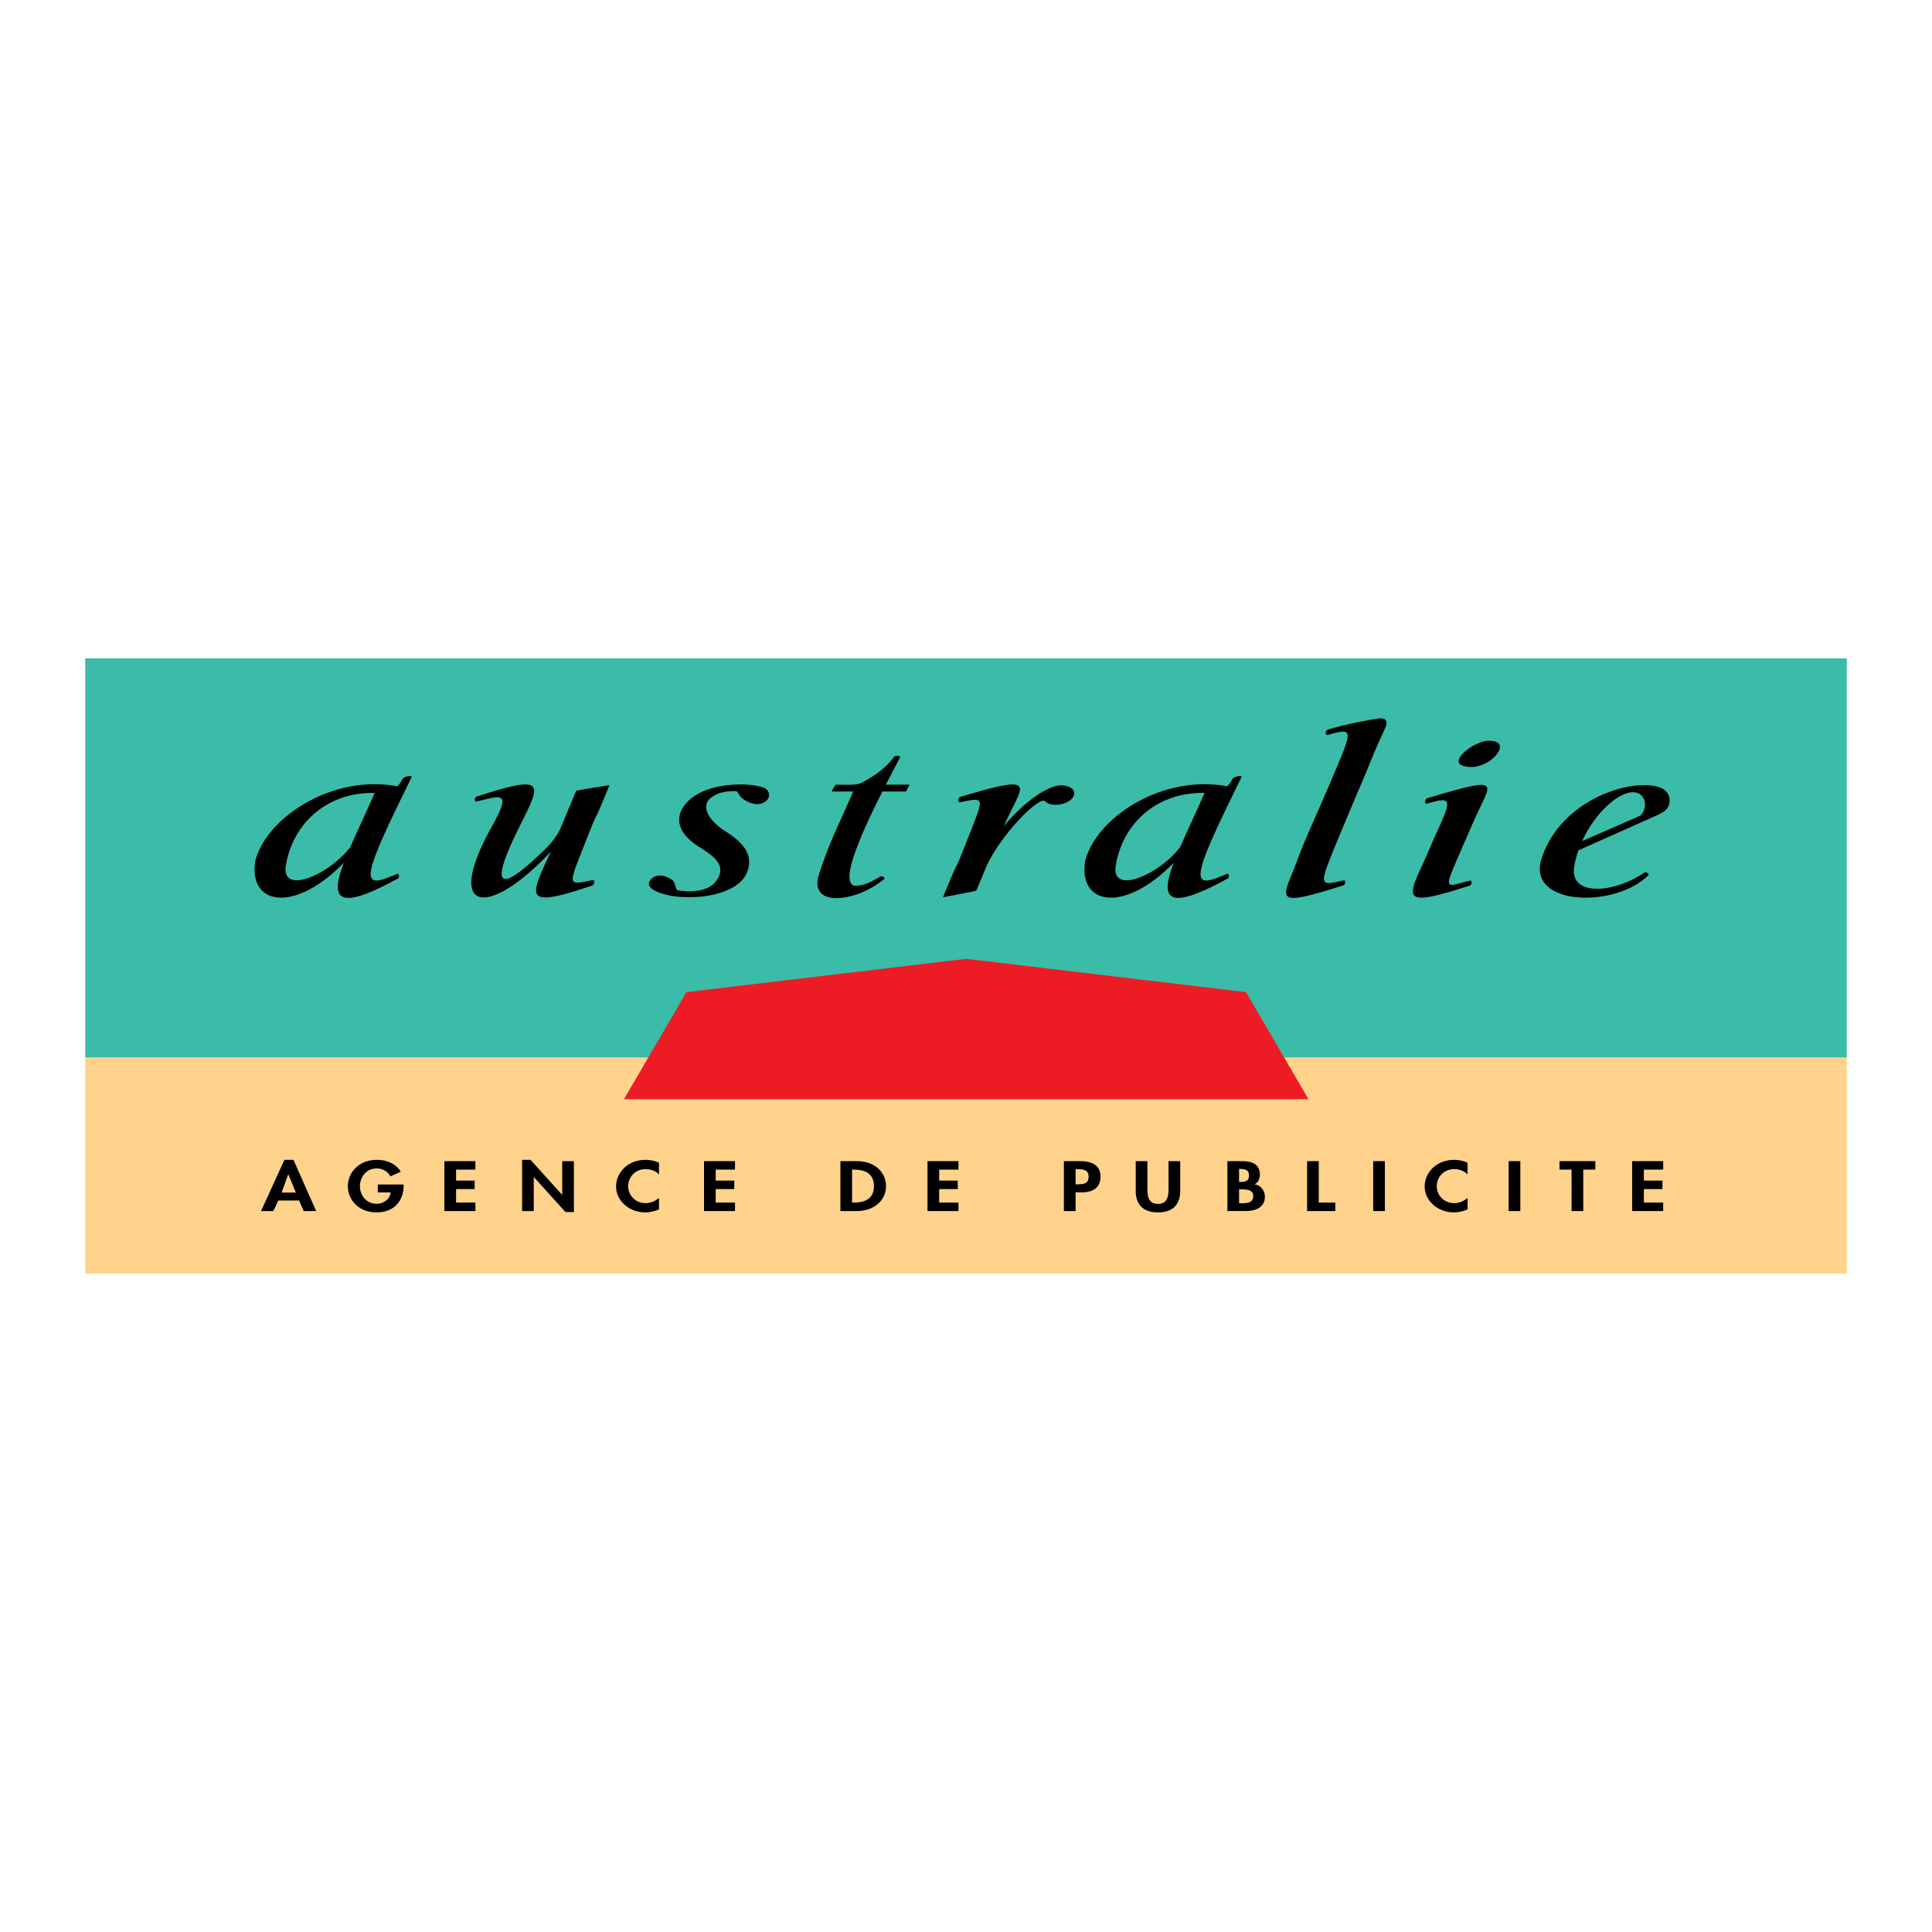 <?xml version="1.0" encoding="utf-8"?>
<!-- Generator: Adobe Illustrator 13.0.0, SVG Export Plug-In . SVG Version: 6.00 Build 14948)  -->
<!DOCTYPE svg PUBLIC "-//W3C//DTD SVG 1.0//EN" "http://www.w3.org/TR/2001/REC-SVG-20010904/DTD/svg10.dtd">
<svg version="1.0" id="Layer_1" xmlns="http://www.w3.org/2000/svg" xmlns:xlink="http://www.w3.org/1999/xlink" x="0px" y="0px"
	 width="192.756px" height="192.756px" viewBox="0 0 192.756 192.756" enable-background="new 0 0 192.756 192.756"
	 xml:space="preserve">
<g>
	<polygon fill-rule="evenodd" clip-rule="evenodd" fill="#FFFFFF" points="0,0 192.756,0 192.756,192.756 0,192.756 0,0 	"/>
	<polygon fill-rule="evenodd" clip-rule="evenodd" fill="#3ABCA8" points="184.252,105.525 184.252,65.684 8.504,65.684 
		8.504,105.525 184.252,105.525 	"/>
	<polygon fill-rule="evenodd" clip-rule="evenodd" fill="#FFD38C" points="8.504,127.072 8.504,105.525 184.252,105.525 
		184.252,127.072 8.504,127.072 	"/>
	<polygon fill-rule="evenodd" clip-rule="evenodd" fill="#ED1C24" points="130.545,109.668 124.318,98.986 96.4,95.662 
		68.482,98.986 62.255,109.668 130.545,109.668 	"/>
	<path fill-rule="evenodd" clip-rule="evenodd" d="M29.278,115.715h-0.903l-2.331,5.113h1.229l0.491-1.051h2.077l0.46,1.051h1.244
		L29.278,115.715L29.278,115.715z M28.097,118.984l0.658-1.809h0.016l0.745,1.809H28.097L28.097,118.984z"/>
	<path fill-rule="evenodd" clip-rule="evenodd" d="M40.271,118.18v0.125c0,1.408-0.864,2.656-2.719,2.656
		c-1.744,0-2.846-1.229-2.846-2.604c0-1.42,1.134-2.643,2.917-2.643c1.014,0,1.902,0.43,2.362,1.189l-1.031,0.463
		c-0.237-0.449-0.745-0.793-1.363-0.793c-1.126,0-1.681,0.957-1.681,1.783s0.562,1.744,1.688,1.744c0.729,0,1.34-0.527,1.364-1.129
		h-1.269v-0.793H40.271L40.271,118.18z"/>
	<polygon fill-rule="evenodd" clip-rule="evenodd" points="45.502,116.693 45.502,117.789 47.357,117.789 47.357,118.635 
		45.502,118.635 45.502,119.982 47.429,119.982 47.429,120.828 44.337,120.828 44.337,115.848 47.429,115.848 47.429,116.693 
		45.502,116.693 	"/>
	<polygon fill-rule="evenodd" clip-rule="evenodd" points="52.089,115.715 52.929,115.715 56.076,119.197 56.091,119.197 
		56.091,115.848 57.257,115.848 57.257,120.928 56.417,120.928 53.27,117.445 53.254,117.445 53.254,120.828 52.089,120.828 
		52.089,115.715 	"/>
	<path fill-rule="evenodd" clip-rule="evenodd" d="M65.746,117.168c-0.325-0.33-0.817-0.527-1.316-0.527
		c-1.117,0-1.76,0.857-1.76,1.717c0,0.84,0.666,1.678,1.752,1.678c0.499,0,0.999-0.217,1.324-0.527v1.156
		c-0.437,0.172-0.872,0.297-1.356,0.297c-1.68,0-2.925-1.209-2.925-2.584c0-1.412,1.197-2.662,2.949-2.662
		c0.468,0,0.927,0.105,1.332,0.291V117.168L65.746,117.168z"/>
	<polygon fill-rule="evenodd" clip-rule="evenodd" points="71.405,116.693 71.405,117.789 73.26,117.789 73.26,118.635 
		71.405,118.635 71.405,119.982 73.331,119.982 73.331,120.828 70.24,120.828 70.24,115.848 73.331,115.848 73.331,116.693 
		71.405,116.693 	"/>
	<path fill-rule="evenodd" clip-rule="evenodd" d="M85.513,115.848h-1.665v4.98h1.657c1.704,0,2.894-1.084,2.894-2.484
		C88.398,116.924,87.241,115.848,85.513,115.848L85.513,115.848z M85.204,119.982h-0.191v-3.289h0.191
		c1.323,0,1.989,0.561,1.989,1.645C87.193,119.322,86.638,119.982,85.204,119.982L85.204,119.982z"/>
	<polygon fill-rule="evenodd" clip-rule="evenodd" points="93.702,116.693 93.702,117.789 95.557,117.789 95.557,118.635 
		93.702,118.635 93.702,119.982 95.628,119.982 95.628,120.828 92.537,120.828 92.537,115.848 95.628,115.848 95.628,116.693 
		93.702,116.693 	"/>
	<path fill-rule="evenodd" clip-rule="evenodd" d="M107.73,115.848h-1.586v4.98h1.166v-1.863h0.578c1.221,0,1.91-0.516,1.91-1.57
		C109.799,116.264,108.982,115.848,107.73,115.848L107.73,115.848z M107.548,118.16h-0.237v-1.506h0.206
		c0.649,0,1.094,0.092,1.094,0.732C108.61,118.033,108.237,118.16,107.548,118.16L107.548,118.16z"/>
	<path fill-rule="evenodd" clip-rule="evenodd" d="M113.31,115.848h1.166v2.787c0,0.615,0.063,1.48,1.054,1.48
		c0.991,0,1.055-0.865,1.055-1.48v-2.787h1.165v2.979c0,1.217-0.618,2.135-2.22,2.135c-1.601,0-2.22-0.918-2.22-2.135V115.848
		L113.31,115.848z"/>
	<path fill-rule="evenodd" clip-rule="evenodd" d="M125.177,118.166c0.372-0.197,0.522-0.607,0.522-0.965
		c0-0.99-0.681-1.354-1.791-1.354h-1.451v4.98h1.831c1.087,0,1.911-0.436,1.911-1.414
		C126.199,118.867,125.882,118.271,125.177,118.166L125.177,118.166z M123.623,116.627h0.15c0.492,0,0.84,0.133,0.84,0.641
		c0,0.516-0.277,0.654-0.848,0.654h-0.143V116.627L123.623,116.627z M123.868,120.049h-0.245v-1.387h0.189
		c0.587,0,1.222,0.025,1.222,0.674C125.034,119.982,124.494,120.049,123.868,120.049L123.868,120.049z"/>
	<polygon fill-rule="evenodd" clip-rule="evenodd" points="131.574,119.982 133.223,119.982 133.223,120.828 130.409,120.828 
		130.409,115.848 131.574,115.848 131.574,119.982 	"/>
	<polygon fill-rule="evenodd" clip-rule="evenodd" points="138.169,120.828 137.003,120.828 137.003,115.848 138.169,115.848 
		138.169,120.828 	"/>
	<path fill-rule="evenodd" clip-rule="evenodd" d="M146.42,117.168c-0.325-0.33-0.816-0.527-1.315-0.527
		c-1.118,0-1.76,0.857-1.76,1.717c0,0.84,0.665,1.678,1.752,1.678c0.499,0,0.998-0.217,1.323-0.527v1.156
		c-0.436,0.172-0.871,0.297-1.355,0.297c-1.68,0-2.925-1.209-2.925-2.584c0-1.412,1.197-2.662,2.949-2.662
		c0.467,0,0.927,0.105,1.331,0.291V117.168L146.42,117.168z"/>
	<polygon fill-rule="evenodd" clip-rule="evenodd" points="151.683,120.828 150.518,120.828 150.518,115.848 151.683,115.848 
		151.683,120.828 	"/>
	<polygon fill-rule="evenodd" clip-rule="evenodd" points="157.961,120.828 156.795,120.828 156.795,116.693 155.591,116.693 
		155.591,115.848 159.166,115.848 159.166,116.693 157.961,116.693 157.961,120.828 	"/>
	<polygon fill-rule="evenodd" clip-rule="evenodd" points="164.009,116.693 164.009,117.789 165.864,117.789 165.864,118.635 
		164.009,118.635 164.009,119.982 165.936,119.982 165.936,120.828 162.844,120.828 162.844,115.848 165.936,115.848 
		165.936,116.693 164.009,116.693 	"/>
	<path fill-rule="evenodd" clip-rule="evenodd" d="M55.85,82.815c-0.526,0.969-1.077,1.521-1.415,1.864
		c-1.479,1.438-3.216,3.013-3.998,3.013c-0.364,0-0.501-0.342-0.277-1.233c0.229-0.913,0.853-2.397,2.013-4.68
		c0.51-1.027,0.912-1.849,1.055-2.42c0.183-0.73-0.033-1.096-0.815-1.096c-0.866,0-2.395,0.411-4.859,1.21
		c-0.09,0.023-0.141,0.114-0.169,0.228c-0.034,0.137,0.015,0.274,0.127,0.274c0.89-0.205,1.618-0.434,2.093-0.434
		c0.419,0,0.62,0.206,0.476,0.776c-0.103,0.411-0.403,1.05-0.918,1.986c-1.057,1.872-1.681,3.355-1.968,4.498
		c-0.464,1.849,0.011,2.739,1.073,2.739c1.401,0,3.893-1.576,6.703-4.587c-0.11,0.263,0.013-0.068-0.516,1.095
		c-0.431,0.936-0.76,1.689-0.903,2.26c-0.2,0.799-0.002,1.233,0.865,1.233c0.838,0,2.305-0.388,4.657-1.187
		c0.089-0.023,0.174-0.137,0.203-0.251c0.041-0.16-0.009-0.296-0.149-0.296c-0.677,0.137-1.181,0.251-1.516,0.251
		c-0.447,0-0.563-0.205-0.409-0.822c0.126-0.502,0.433-1.278,0.887-2.42c2.181-5.57,0.533-1.118,2.718-6.483
		c0,0-3.318,0.525-3.329,0.571C56.744,80.662,56.218,81.927,55.85,82.815L55.85,82.815z"/>
	<path fill-rule="evenodd" clip-rule="evenodd" d="M73.36,78.926c0.419,0,0.137,0.457,1.044,0.958
		c0.34,0.206,0.752,0.343,1.144,0.343c0.308,0,0.61-0.091,0.857-0.297c0.174-0.137,0.265-0.274,0.305-0.434
		c0.092-0.365-0.118-0.753-0.475-0.89c-0.507-0.206-1.367-0.343-2.373-0.343c-1.761,0-3.904,0.411-5.158,1.621
		c-0.478,0.457-0.766,0.936-0.88,1.393c-0.287,1.141,0.411,2.26,1.857,3.173c1.136,0.708,2.438,1.529,2.146,2.693
		c-0.069,0.274-0.193,0.548-0.47,0.868c-0.597,0.707-1.598,0.913-2.548,0.913c-0.42,0-0.827-0.046-1.179-0.091
		c-0.274-0.023-0.19-0.799-0.575-1.05c-0.334-0.228-0.786-0.434-1.233-0.434c-0.251,0-0.52,0.068-0.733,0.251
		c-0.208,0.16-0.304,0.319-0.338,0.457c-0.138,0.548,0.731,0.981,1.814,1.233c0.658,0.16,1.424,0.228,2.206,0.228
		c2.404,0,4.997-0.753,5.711-2.375c0.074-0.182,0.147-0.365,0.188-0.525c0.407-1.621-0.816-2.762-2.364-3.721
		c-0.773-0.48-2.074-1.644-1.822-2.648c0.062-0.251,0.205-0.479,0.479-0.685C71.655,79.04,72.466,78.926,73.36,78.926L73.36,78.926z
		"/>
	<path fill-rule="evenodd" clip-rule="evenodd" d="M84.809,78.294h-0.441c-0.363,0-0.643,0-1.006,0l-0.396,0.676h2.156
		c-1.133,2.688-2.5,5.227-3.49,8.539c-0.327,1.301,0.339,2.1,1.82,2.1c0.335,0,0.738-0.046,1.153-0.137
		c1.505-0.32,2.689-1.027,3.632-1.781c0.035-0.137-0.155-0.274-0.323-0.274c-1.003,0.548-1.638,0.958-2.644,0.958
		c-0.586-0.114-0.637-0.913-0.345-2.077c0.495-1.973,1.904-4.944,3.112-7.331l2.361,0.003l0.34-0.685
		c-0.821,0-1.608,0.002-2.356,0.002c0.62-1.208,1.15-2.203,1.423-2.742c0.023-0.091-0.133-0.136-0.3-0.136
		c-0.14,0-0.258,0.023-0.303,0.091c-0.924,1.298-2.342,2.124-3.183,2.57C85.576,78.278,85.27,78.294,84.809,78.294L84.809,78.294z"
		/>
	<path fill-rule="evenodd" clip-rule="evenodd" d="M104.106,79.884c0.056,0,0.111,0,0.156,0.046
		c0.267,0.274,0.606,0.365,1.082,0.365c0.754,0,1.662-0.388,1.817-1.004c0.143-0.571-0.549-0.936-1.303-0.936
		c-0.168,0-0.369,0.023-0.548,0.068c-1.715,0.523-3.547,2.093-5.165,3.993c0.065-0.134,0.16-0.322,0.292-0.614
		c0.562-1.233,1.132-2.168,1.287-2.785c0.12-0.479-0.034-0.753-0.705-0.753c-0.811,0-2.423,0.411-5.2,1.233
		c-0.09,0.023-0.174,0.137-0.203,0.251c-0.04,0.16,0.01,0.297,0.149,0.297c0.677-0.137,1.181-0.251,1.517-0.251
		c0.447,0,0.563,0.205,0.408,0.821c-0.126,0.502-0.433,1.279-0.887,2.42c-2.182,5.57-0.532,1.118-2.718,6.483
		c0,0,3.313-0.616,3.324-0.662c0.416-0.997,0.762-1.838,1.052-2.532C99.965,83.196,103.262,79.884,104.106,79.884L104.106,79.884z"
		/>
	<path fill-rule="evenodd" clip-rule="evenodd" d="M138.3,72.365c-0.213,0.605-0.697,1.522-1.196,2.726
		c-0.981,2.465-1.764,4.132-4.057,9.702c-0.448,1.119-0.756,1.895-0.887,2.42c-0.166,0.662-0.028,0.89,0.419,0.89
		c0.335,0,0.812-0.114,1.494-0.273c0.111,0,0.161,0.137,0.121,0.297c-0.023,0.091-0.074,0.182-0.164,0.205
		c-2.671,0.845-4.171,1.255-4.981,1.255c-0.699,0-0.837-0.342-0.682-0.958c0.148-0.594,0.562-1.461,0.989-2.603
		c0.91-2.511,1.752-4.086,4.112-9.703c0.482-1.141,0.789-1.917,0.921-2.442c0.166-0.662,0.028-0.89-0.391-0.89
		c-0.336,0-0.845,0.137-1.567,0.342c-0.14,0-0.189-0.137-0.149-0.297c0.029-0.114,0.113-0.229,0.203-0.251
		c1.823-0.54,3.8-0.915,5.197-1.125C138.241,71.66,138.414,71.908,138.3,72.365L138.3,72.365z"/>
	<path fill-rule="evenodd" clip-rule="evenodd" d="M147.024,81.939c0.596-1.371,1.178-2.352,1.326-2.945
		c0.115-0.457-0.023-0.685-0.582-0.685c-0.783,0-2.435,0.457-5.363,1.324c-0.089,0.022-0.174,0.137-0.202,0.251
		c-0.04,0.16,0.009,0.297,0.148,0.297c0.723-0.206,1.232-0.342,1.567-0.342c0.419,0,0.563,0.206,0.414,0.799
		c-0.132,0.525-0.506,1.347-1.066,2.58c-0.476,1.004-0.482,1.142-1.242,2.831c-0.481,1.027-0.85,1.826-0.999,2.42
		c-0.184,0.73,0.005,1.095,0.787,1.095c0.838,0,2.338-0.411,4.831-1.209c0.089-0.023,0.14-0.114,0.169-0.228
		c0.034-0.138-0.015-0.274-0.127-0.274c-0.89,0.205-1.506,0.434-1.813,0.434c-0.279,0-0.379-0.16-0.265-0.616
		c0.109-0.434,0.427-1.142,0.897-2.238C145.896,84.542,146.384,83.377,147.024,81.939L147.024,81.939z"/>
	<path fill-rule="evenodd" clip-rule="evenodd" d="M148.512,73.903c-1.006,0-2.769,1.119-2.963,1.895
		c-0.104,0.411,0.213,0.708,1.241,0.731c1.313,0,2.64-1.05,2.834-1.826C149.739,74.246,149.462,73.903,148.512,73.903
		L148.512,73.903z"/>
	<path fill-rule="evenodd" clip-rule="evenodd" d="M39.656,87.167c-0.941,0.411-1.653,0.685-2.1,0.685
		c-0.531,0-0.713-0.389-0.461-1.393c0.361-1.438,1.642-4.2,3.974-8.926c0.023-0.091-0.055-0.114-0.139-0.114
		c-0.251,0-0.705,0.136-0.779,0.319c-0.167,0.323-0.338,0.547-0.513,0.713c-0.753-0.142-1.501-0.211-2.241-0.211
		c-5.757,0-10.979,3.881-11.93,7.67c-0.361,2.329,0.731,3.652,2.576,3.652c1.662,0,3.945-1.096,6.252-3.474
		c-0.192,0.508-0.338,0.96-0.443,1.374c-0.327,1.301-0.17,2.123,0.92,2.123c0.922,0,2.469-0.594,4.931-1.94
		c0.061-0.023,0.079-0.091,0.096-0.16C39.834,87.35,39.796,87.167,39.656,87.167L39.656,87.167z M29.597,87.829
		c-0.782,0-1.26-0.434-1.069-1.53c0.03-0.228,0.092-0.479,0.15-0.708c0.94-3.744,4.115-6.484,8.502-6.484
		c0.066,0,0.133,0.001,0.199,0.002l-0.008,0.021c-0.829,1.916-1.723,3.78-2.427,5.399C33.541,86.334,31.05,87.829,29.597,87.829
		L29.597,87.829z"/>
	<path fill-rule="evenodd" clip-rule="evenodd" d="M122.453,87.167c-0.941,0.411-1.653,0.685-2.1,0.685
		c-0.531,0-0.714-0.389-0.462-1.393c0.361-1.438,1.643-4.2,3.975-8.926c0.022-0.091-0.055-0.114-0.139-0.114
		c-0.252,0-0.705,0.136-0.779,0.319c-0.166,0.323-0.338,0.547-0.513,0.713c-0.753-0.142-1.501-0.211-2.24-0.211
		c-5.757,0-10.979,3.881-11.931,7.67c-0.361,2.329,0.731,3.652,2.576,3.652c1.662,0,3.944-1.096,6.252-3.474
		c-0.191,0.508-0.339,0.96-0.442,1.374c-0.327,1.301-0.17,2.123,0.92,2.123c0.922,0,2.468-0.594,4.93-1.94
		c0.062-0.023,0.079-0.091,0.097-0.16C122.631,87.35,122.593,87.167,122.453,87.167L122.453,87.167z M112.395,87.829
		c-0.783,0-1.261-0.434-1.069-1.53c0.029-0.228,0.093-0.479,0.149-0.708c0.94-3.744,4.115-6.484,8.503-6.484
		c0.066,0,0.132,0.001,0.198,0.002l-0.008,0.021c-0.828,1.916-1.723,3.78-2.427,5.399C116.338,86.334,113.848,87.829,112.395,87.829
		L112.395,87.829z"/>
	<path fill-rule="evenodd" clip-rule="evenodd" d="M165.805,78.652c-0.468-0.23-1.094-0.32-1.792-0.32
		c-3.409,0-8.812,2.488-10.287,7.579c-0.625,2.488,1.71,3.652,4.477,3.652c2.264,0,4.806-0.776,6.269-2.26
		c0.04-0.16-0.155-0.273-0.379-0.273c-1.459,1.027-3.318,1.643-4.744,1.643c-1.509,0-2.566-0.685-2.283-2.26
		c0.029-0.229,0.087-0.457,0.145-0.685c0.075-0.299,0.169-0.603,0.271-0.893l7.876-3.512l0.13-0.058
		c0.604-0.297,0.96-0.572,1.068-1.142C166.65,79.621,166.502,78.995,165.805,78.652L165.805,78.652z M164.076,80.638
		c-0.077,0.308-0.222,0.568-0.409,0.735l-5.813,2.54c1.27-2.795,3.576-4.873,5.059-4.873c0.336,0,0.62,0.092,0.843,0.32
		C164.138,79.725,164.18,80.227,164.076,80.638L164.076,80.638z"/>
</g>
</svg>
